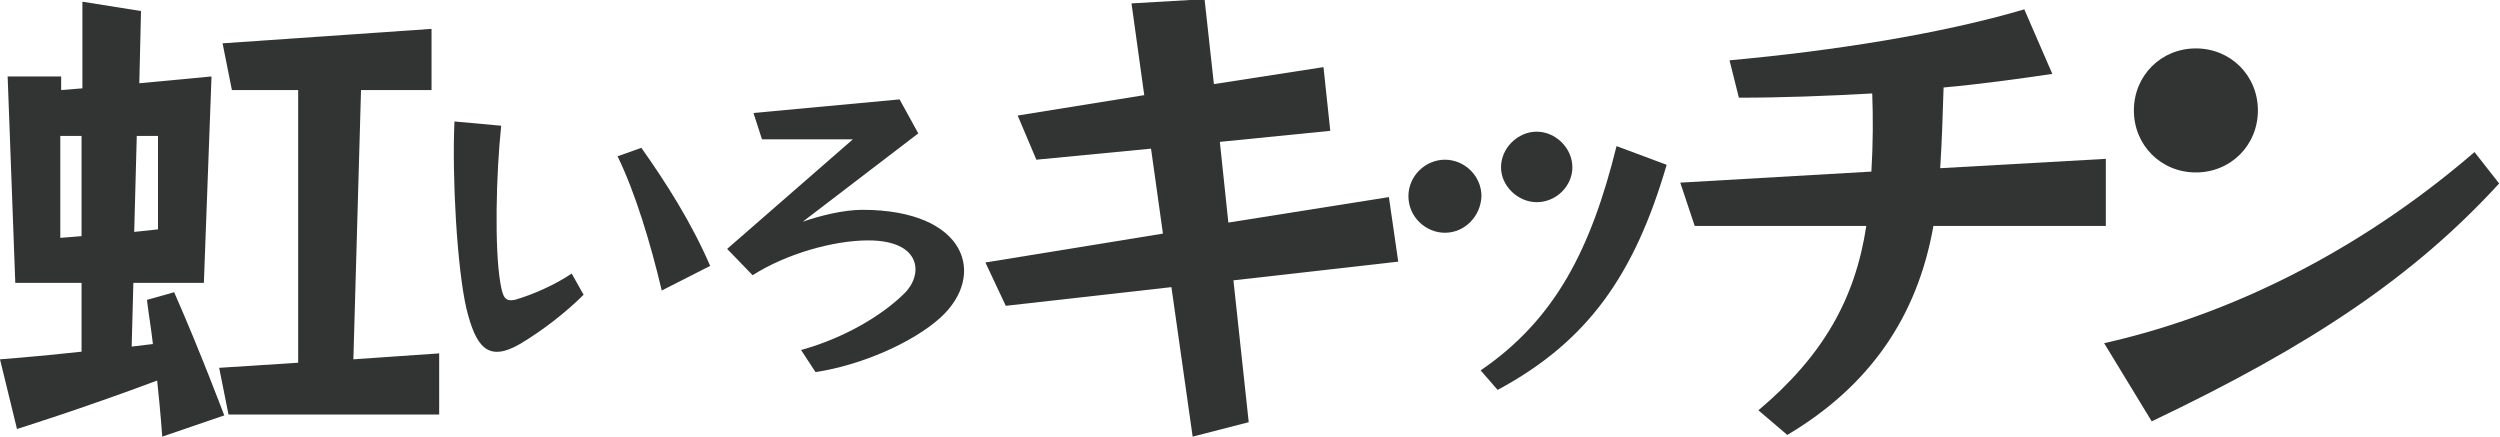 <?xml version="1.0" encoding="utf-8"?>
<!-- Generator: Adobe Illustrator 23.0.2, SVG Export Plug-In . SVG Version: 6.00 Build 0)  -->
<svg version="1.1" id="レイヤー_1" xmlns="http://www.w3.org/2000/svg" xmlns:xlink="http://www.w3.org/1999/xlink" x="0px"
	 y="0px" width="294.3px" height="51.4px" viewBox="0 0 294.3 51.4" style="enable-background:new 0 0 294.3 51.4;"
	 xml:space="preserve">
<style type="text/css">
	.st0{fill:#323333;}
</style>
<g id="layer">
	<g>
		<path class="st0" d="M19.1,51.4c0,0-0.2-2.9-0.6-6.6c-9.1,3.4-16.5,5.7-16.5,5.7L0,42.3c0,0,4.1-0.3,9.6-0.9v-8.1H1.8L0.9,9h6.3
			v1.6l2.5-0.2V0.2l6.9,1.1l-0.2,8.5L24.9,9l-0.9,24.3h-8.3l-0.2,7.5c0.9-0.1,1.7-0.2,2.5-0.3c-0.2-1.8-0.5-3.5-0.7-5.2l3.2-0.9
			c3,6.8,5.9,14.5,5.9,14.5L19.1,51.4z M9.6,16H7.1V28l2.5-0.2V16z M18.6,16h-2.5l-0.3,11.3l2.8-0.3V16z M26.9,48.8l-1.1-5.5
			l9.3-0.6V10.6h-7.8l-1.1-5.5l24.6-1.7v7.2h-8.3l-0.9,31.7l10.1-0.7v7.2L26.9,48.8L26.9,48.8z"/>
		<path class="st0" d="M61.2,40.5c-3.8,2.2-5.2,0.3-6.3-4.2c-1.1-4.8-1.7-15.5-1.4-22l5.5,0.5c-0.6,5.7-0.8,14.4-0.1,18.5
			c0.3,1.8,0.6,2.2,1.7,2c2.1-0.6,4.8-1.8,6.7-3.1l1.4,2.5C66.7,36.7,63.9,38.9,61.2,40.5z M77.9,34.2c-1.3-5.5-3.1-11.5-5.2-15.8
			l2.8-1c2.9,4.1,5.9,8.8,8.1,13.9L77.9,34.2z"/>
		<path class="st0" d="M96,43.8l-1.7-2.6c5.1-1.4,9.6-4.1,12.2-6.7c2.2-2.2,2-6.2-4.3-6.2c-4.1,0-9.7,1.6-13.6,4.1l-3-3.1l14.8-12.9
			l-10.7,0l-1-3.1l17.2-1.6l2.2,4L94.5,26.1c2-0.7,4.8-1.4,7-1.4c12.3,0,14.7,7.7,9.2,12.7C107.5,40.3,101.4,43,96,43.8z"/>
		<path class="st0" d="M145.2,33l1.8,16.7l-6.6,1.7l-2.5-17.6L118.4,36l-2.4-5.1l20.9-3.4l-1.4-10L122,18.8l-2.2-5.2l14.9-2.4
			l-1.5-10.8l8.6-0.5l1.1,10l12.9-2l0.8,7.5l-13,1.3l1,9.5l18.9-3l1.1,7.6L145.2,33z"/>
		<path class="st0" d="M170.1,27.4c-2.3,0-4.3-1.9-4.3-4.3c0-2.4,2-4.3,4.3-4.3s4.3,1.9,4.3,4.3C174.3,25.5,172.4,27.4,170.1,27.4z
			 M176.3,45.9l-2-2.3c8.8-6,13-14.3,16-26.4l5.9,2.2C192.4,32.4,186.9,40.2,176.3,45.9z M180.9,23.8c-2.2,0-4.2-1.9-4.2-4.1
			c0-2.3,2-4.2,4.2-4.2s4.2,1.9,4.2,4.2C185.1,21.9,183.2,23.8,180.9,23.8z"/>
		<path class="st0" d="M227.6,26.6c-1.9,10.8-7.6,18.9-17.2,24.6l-3.4-2.9c7.6-6.4,11.4-13.1,12.7-21.7h-20.2l-1.7-5.1l22.5-1.3
			c0.2-3.3,0.2-6.4,0.1-9.2c-5.3,0.3-10.6,0.5-15.7,0.5l-1.1-4.4c12.1-1.1,24.9-3.1,34.7-6l3.3,7.6c-4.1,0.6-8.4,1.2-12.8,1.6
			c-0.1,3.3-0.2,6.4-0.4,9.5l19.5-1.1v7.9L227.6,26.6L227.6,26.6z"/>
		<path class="st0" d="M253.3,49.6l-5.6-9.2c16.9-3.8,31.9-12.4,43.6-22.5l2.9,3.7C284.2,32.5,272.2,40.6,253.3,49.6z M258.5,20.3
			c-4.1,0-7.3-3.2-7.3-7.3s3.2-7.3,7.3-7.3s7.3,3.2,7.3,7.3S262.6,20.3,258.5,20.3z"/>
	</g>
</g>
</svg>
